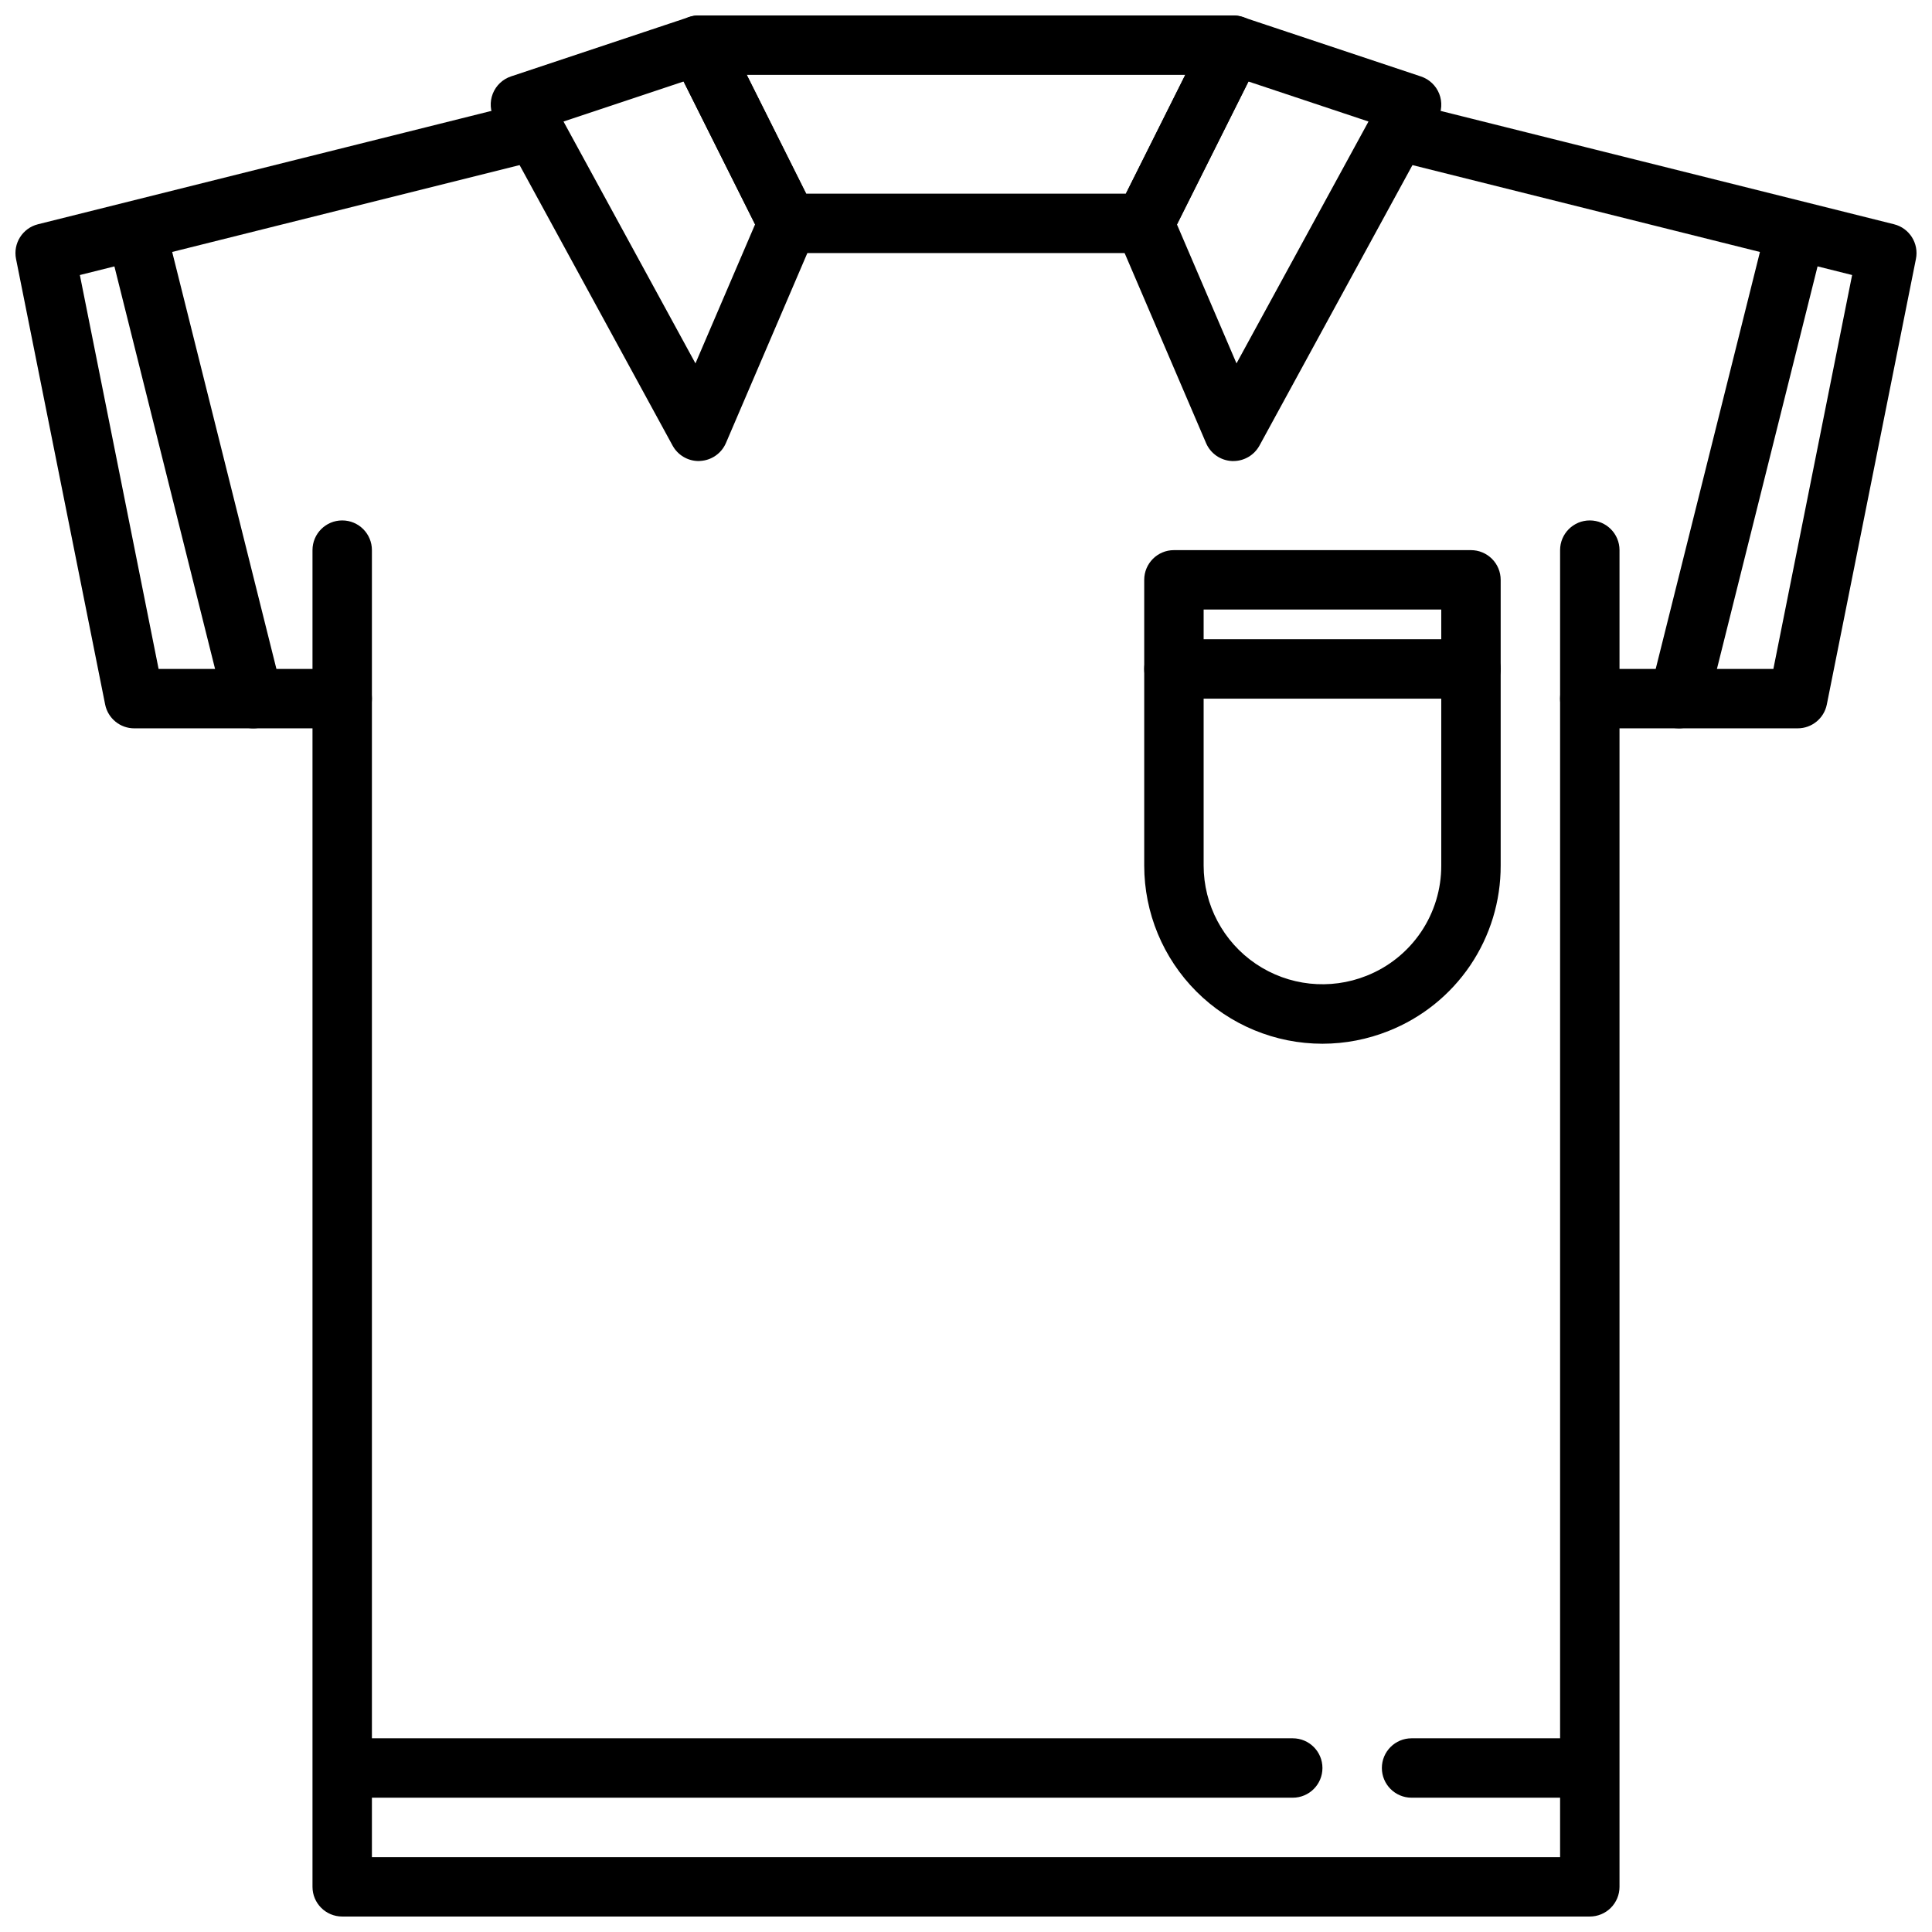 <?xml version="1.0" encoding="UTF-8"?>
<!-- Uploaded to: SVG Repo, www.svgrepo.com, Generator: SVG Repo Mixer Tools -->
<svg width="800px" height="800px" version="1.1" viewBox="144 144 512 512" xmlns="http://www.w3.org/2000/svg">
 <defs>
  <clipPath id="f">
   <path d="m321 148.09h158v63.906h-158z"/>
  </clipPath>
  <clipPath id="e">
   <path d="m439 148.09h87v118.91h-87z"/>
  </clipPath>
  <clipPath id="d">
   <path d="m274 148.09h87v118.91h-87z"/>
  </clipPath>
  <clipPath id="c">
   <path d="m510 171h141.9v167h-141.9z"/>
  </clipPath>
  <clipPath id="b">
   <path d="m148.09 171h141.91v167h-141.91z"/>
  </clipPath>
  <clipPath id="a">
   <path d="m226 281h348v370.9h-348z"/>
  </clipPath>
 </defs>
 <g clip-path="url(#f)">
  <path d="m447.23 211.07h-94.465c-2.984 0-5.711-1.684-7.043-4.356l-23.617-47.23c-1.219-2.441-1.09-5.34 0.348-7.66 1.434-2.32 3.969-3.731 6.695-3.731h141.7c2.734-0.016 5.281 1.391 6.727 3.715 1.445 2.324 1.582 5.231 0.355 7.676l-23.617 47.23h0.004c-1.34 2.684-4.086 4.371-7.086 4.356zm-89.598-15.746h84.734l15.742-31.488h-116.22z"/>
 </g>
 <g clip-path="url(#e)">
  <path d="m470.85 266.18h-0.371c-3.012-0.145-5.676-1.992-6.863-4.766l-23.617-55.105v0.004c-0.914-2.129-0.844-4.551 0.188-6.621l23.617-47.23v-0.004c1.758-3.5 5.82-5.176 9.535-3.934l47.23 15.742c2.215 0.738 3.984 2.418 4.84 4.586 0.855 2.172 0.703 4.609-0.414 6.656l-47.23 86.594h-0.004c-1.387 2.519-4.035 4.082-6.91 4.078zm-14.957-62.727 15.793 36.848 34.98-64.094-31.828-10.609z"/>
 </g>
 <g clip-path="url(#d)">
  <path d="m329.15 266.18c-2.879 0-5.531-1.574-6.91-4.102l-47.23-86.594c-1.117-2.047-1.27-4.484-0.418-6.656 0.855-2.168 2.629-3.848 4.84-4.586l47.23-15.742h0.004c3.715-1.242 7.777 0.434 9.531 3.934l23.617 47.23v0.004c1.031 2.07 1.102 4.492 0.188 6.621l-23.617 55.105v-0.004c-1.188 2.773-3.852 4.621-6.863 4.766zm-35.816-89.973 34.969 64.094 15.805-36.848-18.945-37.855z"/>
 </g>
 <g clip-path="url(#c)">
  <path d="m620.41 337.02h-55.102c-4.348 0-7.875-3.527-7.875-7.875 0-4.348 3.527-7.871 7.875-7.871h48.656l20.867-104.39-118.66-29.668c-2.07-0.465-3.863-1.746-4.973-3.551-1.113-1.805-1.453-3.981-0.938-6.035 0.512-2.059 1.832-3.82 3.66-4.891 1.832-1.07 4.016-1.355 6.059-0.797l125.95 31.488c4.09 1.02 6.648 5.082 5.809 9.211l-23.617 118.08c-0.746 3.664-3.973 6.297-7.715 6.297z"/>
 </g>
 <path d="m588.93 337.02c-0.645 0-1.285-0.078-1.91-0.238-2.027-0.504-3.769-1.797-4.844-3.586-1.078-1.789-1.395-3.938-0.887-5.961l30.504-122.02c1.078-4.191 5.336-6.723 9.535-5.672 4.195 1.055 6.758 5.293 5.734 9.496l-30.504 122.02c-0.875 3.5-4.019 5.957-7.629 5.961z"/>
 <g clip-path="url(#b)">
  <path d="m234.69 337.02h-55.105c-3.742 0-6.965-2.633-7.715-6.297l-23.617-118.08c-0.84-4.129 1.719-8.191 5.812-9.211l125.95-31.488h-0.004c2.047-0.559 4.231-0.273 6.059 0.797 1.828 1.07 3.148 2.832 3.664 4.891 0.512 2.055 0.172 4.231-0.938 6.035-1.113 1.805-2.906 3.086-4.973 3.551l-118.66 29.668 20.867 104.39h48.66c4.348 0 7.871 3.523 7.871 7.871 0 4.348-3.523 7.875-7.871 7.875z"/>
 </g>
 <path d="m211.07 337.02c-3.609-0.004-6.75-2.461-7.629-5.961l-30.512-122.02c-1.055-4.227 1.516-8.512 5.742-9.57 4.231-1.055 8.512 1.516 9.57 5.746l30.504 122.02c0.508 2.023 0.188 4.172-0.887 5.961-1.074 1.789-2.82 3.082-4.844 3.586-0.637 0.164-1.289 0.242-1.945 0.238z"/>
 <g clip-path="url(#a)">
  <path d="m565.31 651.9h-330.62c-4.348 0-7.875-3.523-7.875-7.871v-354.24c0-4.348 3.527-7.871 7.875-7.871s7.871 3.523 7.871 7.871v346.37h314.88v-346.37c0-4.348 3.527-7.871 7.875-7.871s7.871 3.523 7.871 7.871v354.24c0 2.086-0.828 4.09-2.305 5.566-1.477 1.477-3.481 2.305-5.566 2.305z"/>
 </g>
 <path d="m494.46 420.6c-12.523 0-24.539-4.973-33.395-13.832-8.859-8.859-13.836-20.871-13.836-33.398v-75.703c0-4.348 3.523-7.875 7.871-7.875h78.723c2.086 0 4.09 0.832 5.566 2.309 1.477 1.473 2.305 3.477 2.305 5.566v75.691-0.004c0.031 9.445-2.785 18.684-8.078 26.508-5.297 7.82-12.824 13.867-21.609 17.348-5.578 2.234-11.535 3.387-17.547 3.391zm14.617-10.707m-46.102-104.36v67.816c-0.004 10.449 5.18 20.219 13.832 26.078 8.656 5.856 19.648 7.039 29.352 3.16 5.856-2.32 10.875-6.352 14.406-11.566 3.527-5.215 5.406-11.375 5.383-17.672v-67.816z"/>
 <path d="m533.82 329.15h-78.723c-4.348 0-7.871-3.523-7.871-7.871s3.523-7.871 7.871-7.871h78.723c4.348 0 7.871 3.523 7.871 7.871s-3.523 7.871-7.871 7.871z"/>
 <path d="m486.59 620.41h-244.03c-4.348 0-7.871-3.523-7.871-7.871 0-4.348 3.523-7.871 7.871-7.871h244.03c4.348 0 7.871 3.523 7.871 7.871 0 4.348-3.523 7.871-7.871 7.871z"/>
 <path d="m557.44 620.41h-39.359c-4.348 0-7.871-3.523-7.871-7.871 0-4.348 3.523-7.871 7.871-7.871h39.359c4.348 0 7.875 3.523 7.875 7.871 0 4.348-3.527 7.871-7.875 7.871z"/>
</svg>